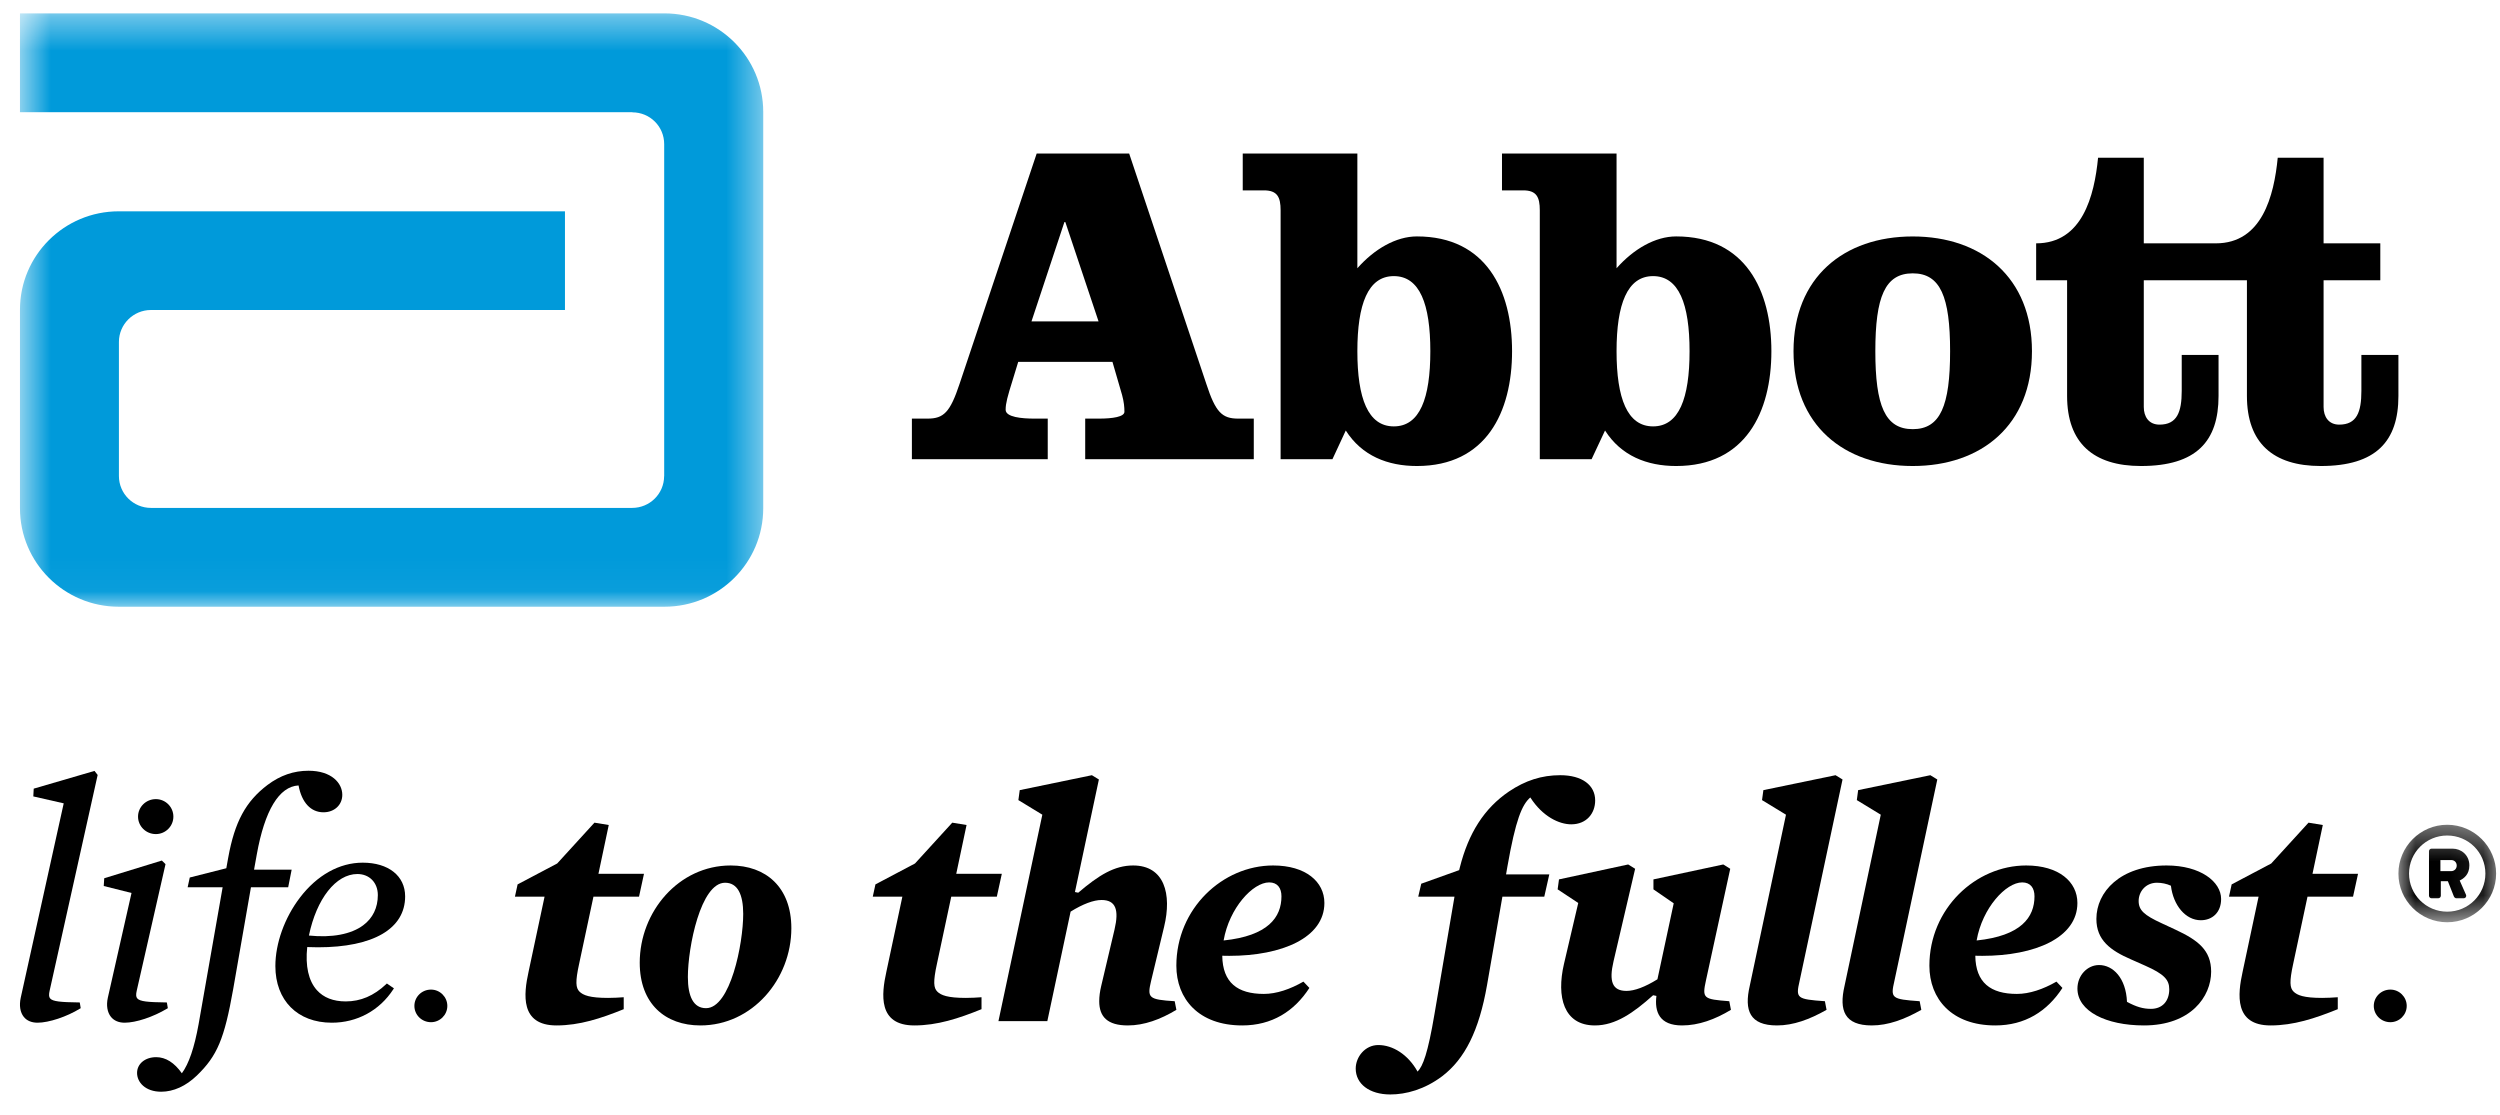 <svg width="74" height="33" viewBox="0 0 74 33" fill="none" xmlns="http://www.w3.org/2000/svg">
<mask id="mask0_1477_4122" style="mask-type:luminance" maskUnits="userSpaceOnUse" x="0" y="0" width="23" height="18">
<path fill-rule="evenodd" clip-rule="evenodd" d="M0.591 0.396H22.592V17.959H0.591V0.396Z" fill="white"/>
</mask>
<g mask="url(#mask0_1477_4122)">
<path fill-rule="evenodd" clip-rule="evenodd" d="M19.669 0.396H0.591V3.322H18.716V3.325C19.241 3.325 19.66 3.744 19.66 4.266V14.09L19.658 14.098C19.655 14.617 19.232 15.034 18.712 15.034H4.468C3.947 15.034 3.52 14.614 3.52 14.09V10.121C3.52 9.6 3.947 9.176 4.468 9.176H16.723V6.255H3.514C1.9 6.255 0.591 7.559 0.591 9.168V15.043C0.591 16.654 1.9 17.959 3.514 17.959H19.669C21.285 17.959 22.592 16.654 22.592 15.043V3.314C22.592 1.703 21.285 0.396 19.669 0.396Z" fill="#009ADA"/>
</g>
<path fill-rule="evenodd" clip-rule="evenodd" d="M33.423 4.544L35.708 11.366C35.979 12.198 36.171 12.391 36.648 12.391H37.112V13.592H32.122V12.391H32.531C32.941 12.391 33.283 12.336 33.283 12.188C33.283 12.048 33.269 11.898 33.214 11.693L32.929 10.712H30.139L29.972 11.259C29.823 11.735 29.767 11.937 29.767 12.129C29.767 12.349 30.247 12.391 30.619 12.391H31.013V13.592H26.992V12.391H27.458C27.937 12.391 28.125 12.198 28.402 11.366L30.686 4.544H33.423ZM30.532 9.513H32.517L31.534 6.574H31.506L30.532 9.513Z" fill="black"/>
<path fill-rule="evenodd" clip-rule="evenodd" d="M37.906 6.223C37.906 5.837 37.81 5.635 37.414 5.635H36.785V4.544H40.178V7.94C40.683 7.367 41.327 6.998 41.94 6.998C43.992 6.998 44.757 8.598 44.757 10.396C44.757 12.198 43.992 13.794 41.94 13.794C41.078 13.794 40.312 13.494 39.835 12.743L39.44 13.593H37.906V6.223ZM40.178 10.396C40.178 11.79 40.492 12.621 41.257 12.621C42.027 12.621 42.338 11.79 42.338 10.396C42.338 9.005 42.027 8.173 41.257 8.173C40.492 8.173 40.178 9.005 40.178 10.396Z" fill="black"/>
<path fill-rule="evenodd" clip-rule="evenodd" d="M45.578 6.223C45.578 5.837 45.482 5.635 45.09 5.635H44.459V4.544H47.85V7.94C48.357 7.367 48.999 6.998 49.614 6.998C51.667 6.998 52.433 8.598 52.433 10.396C52.433 12.198 51.667 13.794 49.614 13.794C48.753 13.794 47.986 13.494 47.509 12.743L47.111 13.593H45.578V6.223ZM47.85 10.396C47.85 11.79 48.167 12.621 48.931 12.621C49.698 12.621 50.011 11.79 50.011 10.396C50.011 9.005 49.698 8.173 48.931 8.173C48.167 8.173 47.85 9.005 47.85 10.396Z" fill="black"/>
<path fill-rule="evenodd" clip-rule="evenodd" d="M60.146 10.396C60.146 12.581 58.654 13.794 56.617 13.794C54.576 13.794 53.088 12.581 53.088 10.396C53.088 8.213 54.576 6.999 56.617 6.999C58.654 6.999 60.146 8.213 60.146 10.396ZM55.51 10.396C55.51 12.006 55.796 12.703 56.617 12.703C57.437 12.703 57.723 12.006 57.723 10.396C57.723 8.786 57.437 8.091 56.617 8.091C55.796 8.091 55.51 8.786 55.51 10.396Z" fill="black"/>
<path fill-rule="evenodd" clip-rule="evenodd" d="M69.897 10.507V11.571C69.897 12.198 69.761 12.569 69.241 12.569C68.927 12.569 68.778 12.335 68.778 12.048V8.295H70.457V7.203H68.778V4.668H67.421C67.311 5.799 66.956 7.203 65.589 7.203H63.456V4.668H62.103C61.993 5.799 61.636 7.203 60.27 7.203V8.295H61.186V11.72C61.186 13.113 61.965 13.794 63.372 13.794C65.017 13.794 65.669 13.059 65.669 11.72V10.507H64.579V11.571C64.579 12.198 64.441 12.569 63.922 12.569C63.605 12.569 63.456 12.335 63.456 12.048V8.295H66.509V11.72C66.509 13.113 67.285 13.794 68.694 13.794C70.335 13.794 70.993 13.059 70.993 11.72V10.507H69.897Z" fill="black"/>
<path fill-rule="evenodd" clip-rule="evenodd" d="M18.019 24.42L17.596 24.351L16.493 25.559L15.321 26.178L15.242 26.542H16.119L15.646 28.762C15.499 29.43 15.39 30.353 16.473 30.353C17.152 30.353 17.783 30.147 18.462 29.872V29.518C18.314 29.528 18.176 29.538 17.999 29.538C17.457 29.538 17.261 29.459 17.152 29.351C17.044 29.243 17.024 29.066 17.143 28.526L17.566 26.542H18.915L19.062 25.864H17.714L18.019 24.42Z" fill="black"/>
<path fill-rule="evenodd" clip-rule="evenodd" d="M20.898 29.842C20.527 29.842 20.361 29.498 20.361 28.919C20.361 28.035 20.74 26.129 21.462 26.129C21.832 26.129 21.999 26.473 21.999 27.052C21.999 27.936 21.619 29.842 20.898 29.842ZM21.628 25.618C20.092 25.618 18.936 26.984 18.936 28.496C18.936 29.715 19.694 30.353 20.731 30.353C22.267 30.353 23.424 28.988 23.424 27.475C23.424 26.256 22.665 25.618 21.628 25.618Z" fill="black"/>
<path fill-rule="evenodd" clip-rule="evenodd" d="M28.61 24.42L28.187 24.351L27.084 25.559L25.913 26.178L25.834 26.542H26.71L26.237 28.762C26.09 29.43 25.982 30.353 27.064 30.353C27.744 30.353 28.374 30.147 29.053 29.872V29.518C28.906 29.528 28.768 29.538 28.59 29.538C28.049 29.538 27.852 29.459 27.744 29.351C27.636 29.243 27.616 29.066 27.734 28.526L28.157 26.542H29.506L29.654 25.864H28.305L28.61 24.42Z" fill="black"/>
<path fill-rule="evenodd" clip-rule="evenodd" d="M34.072 29.037L34.457 27.435C34.693 26.463 34.466 25.618 33.541 25.618C32.99 25.618 32.527 25.903 31.916 26.424L31.818 26.404L32.527 23.073L32.32 22.946L30.184 23.388L30.144 23.683L30.853 24.115L29.554 30.225H31.001L31.69 26.984C32.054 26.758 32.37 26.64 32.606 26.64C33.029 26.64 33.127 26.934 32.99 27.514L32.596 29.184C32.556 29.351 32.537 29.498 32.537 29.636C32.537 30.098 32.783 30.353 33.383 30.353C33.866 30.353 34.348 30.176 34.821 29.891L34.771 29.636C33.994 29.587 33.954 29.538 34.072 29.037Z" fill="black"/>
<path fill-rule="evenodd" clip-rule="evenodd" d="M37.567 26.119C37.814 26.119 37.931 26.286 37.931 26.532C37.931 27.15 37.537 27.701 36.219 27.838C36.386 26.875 37.085 26.119 37.567 26.119ZM39.202 26.728C39.202 26.099 38.65 25.618 37.685 25.618C36.189 25.618 34.82 26.895 34.82 28.585C34.82 29.567 35.48 30.353 36.769 30.353C37.646 30.353 38.306 29.94 38.758 29.243L38.581 29.056C38.187 29.282 37.784 29.42 37.41 29.42C36.632 29.42 36.189 29.086 36.179 28.29C36.248 28.292 36.317 28.293 36.386 28.293C37.953 28.293 39.202 27.754 39.202 26.728Z" fill="black"/>
<path fill-rule="evenodd" clip-rule="evenodd" d="M45.297 23.604C45.662 24.174 46.154 24.4 46.508 24.4C46.962 24.4 47.217 24.076 47.217 23.693C47.217 23.241 46.833 22.946 46.183 22.946C45.632 22.946 45.15 23.103 44.667 23.427C43.929 23.928 43.466 24.665 43.211 25.677L43.191 25.756L42.069 26.158L41.98 26.541H43.053L42.462 30.009C42.265 31.178 42.118 31.561 41.96 31.719C41.675 31.208 41.222 30.933 40.798 30.933C40.405 30.933 40.129 31.286 40.129 31.63C40.129 32.082 40.533 32.396 41.153 32.396C41.616 32.396 42.167 32.249 42.689 31.856C43.358 31.345 43.781 30.51 44.017 29.154L44.471 26.541H45.711L45.859 25.883H44.579L44.618 25.657C44.864 24.253 45.051 23.82 45.297 23.604Z" fill="black"/>
<path fill-rule="evenodd" clip-rule="evenodd" d="M50.497 29.017L51.215 25.716L51.009 25.588L48.942 26.03V26.325L49.542 26.738L49.06 28.987C48.695 29.214 48.381 29.331 48.144 29.331C47.721 29.331 47.622 29.047 47.76 28.457L48.4 25.716L48.194 25.588L46.146 26.03L46.106 26.325L46.716 26.728L46.293 28.535C46.067 29.508 46.284 30.353 47.209 30.353C47.819 30.353 48.351 29.98 48.932 29.459L49.03 29.479C48.971 29.95 49.118 30.353 49.788 30.353C50.28 30.353 50.763 30.176 51.236 29.891L51.187 29.636C50.418 29.577 50.379 29.557 50.497 29.017Z" fill="black"/>
<path fill-rule="evenodd" clip-rule="evenodd" d="M52.196 23.388L52.156 23.683L52.865 24.115L51.792 29.184C51.624 29.911 51.792 30.353 52.599 30.353C53.082 30.353 53.564 30.176 54.066 29.891L54.017 29.636C53.18 29.577 53.151 29.548 53.268 29.037L54.539 23.073L54.332 22.946L52.196 23.388Z" fill="black"/>
<path fill-rule="evenodd" clip-rule="evenodd" d="M55.001 23.388L54.962 23.683L55.671 24.115L54.598 29.184C54.43 29.911 54.598 30.353 55.405 30.353C55.887 30.353 56.37 30.176 56.871 29.891L56.822 29.636C55.986 29.577 55.956 29.548 56.074 29.037L57.344 23.073L57.138 22.946L55.001 23.388Z" fill="black"/>
<path fill-rule="evenodd" clip-rule="evenodd" d="M59.857 26.119C60.104 26.119 60.221 26.286 60.221 26.532C60.221 27.15 59.827 27.701 58.508 27.838C58.676 26.875 59.375 26.119 59.857 26.119ZM61.491 26.728C61.491 26.099 60.94 25.618 59.975 25.618C58.479 25.618 57.11 26.895 57.11 28.585C57.11 29.567 57.77 30.353 59.06 30.353C59.936 30.353 60.595 29.94 61.048 29.243L60.871 29.056C60.477 29.282 60.074 29.42 59.7 29.42C58.922 29.42 58.479 29.086 58.469 28.29C58.538 28.292 58.607 28.293 58.675 28.293C60.243 28.293 61.491 27.754 61.491 26.728Z" fill="black"/>
<path fill-rule="evenodd" clip-rule="evenodd" d="M64.131 25.618C62.752 25.618 62.053 26.404 62.053 27.2C62.053 27.828 62.467 28.133 63.078 28.398L63.5 28.585C64.052 28.83 64.21 28.997 64.21 29.282C64.21 29.626 64.012 29.862 63.668 29.862C63.432 29.862 63.235 29.803 62.959 29.655C62.929 28.948 62.545 28.565 62.132 28.565C61.788 28.565 61.492 28.869 61.492 29.262C61.492 29.931 62.339 30.353 63.461 30.353C64.849 30.353 65.45 29.498 65.45 28.761C65.45 28.123 65.056 27.828 64.406 27.524L63.983 27.327C63.471 27.091 63.304 26.944 63.304 26.669C63.304 26.394 63.51 26.129 63.846 26.129C63.983 26.129 64.131 26.158 64.259 26.217C64.328 26.797 64.692 27.239 65.144 27.239C65.48 27.239 65.745 27.013 65.745 26.61C65.745 26.099 65.135 25.618 64.131 25.618Z" fill="black"/>
<path fill-rule="evenodd" clip-rule="evenodd" d="M68.755 24.42L68.332 24.351L67.229 25.559L66.057 26.178L65.978 26.542H66.854L66.382 28.762C66.235 29.43 66.126 30.353 67.209 30.353C67.889 30.353 68.518 30.147 69.198 29.872V29.518C69.05 29.528 68.912 29.538 68.735 29.538C68.194 29.538 67.997 29.459 67.889 29.351C67.78 29.243 67.761 29.066 67.879 28.526L68.302 26.542H69.65L69.798 25.864H68.45L68.755 24.42Z" fill="black"/>
<path fill-rule="evenodd" clip-rule="evenodd" d="M12.758 30.257C12.483 30.257 12.266 30.04 12.266 29.775C12.266 29.51 12.483 29.292 12.758 29.292C13.023 29.292 13.241 29.51 13.241 29.775C13.241 30.04 13.023 30.257 12.758 30.257Z" fill="black"/>
<path fill-rule="evenodd" clip-rule="evenodd" d="M70.755 30.257C70.481 30.257 70.264 30.04 70.264 29.775C70.264 29.51 70.481 29.292 70.755 29.292C71.021 29.292 71.239 29.51 71.239 29.775C71.239 30.04 71.021 30.257 70.755 30.257Z" fill="black"/>
<path fill-rule="evenodd" clip-rule="evenodd" d="M1.022 23.337L0.998 23.344L0.986 23.574L1.886 23.779L0.614 29.532C0.564 29.764 0.596 29.966 0.705 30.101C0.795 30.213 0.936 30.272 1.111 30.272C1.446 30.272 1.975 30.096 2.369 29.854L2.389 29.842L2.361 29.672L2.332 29.672C1.805 29.665 1.557 29.646 1.481 29.55C1.447 29.506 1.443 29.438 1.47 29.321L2.887 22.955L2.891 22.939L2.797 22.819L1.022 23.337Z" fill="black"/>
<path fill-rule="evenodd" clip-rule="evenodd" d="M8.837 23.249C8.931 23.754 9.199 24.044 9.575 24.044C9.897 24.044 10.132 23.826 10.132 23.527C10.132 23.184 9.819 22.814 9.132 22.814C8.693 22.814 8.297 22.951 7.919 23.234C7.274 23.722 6.947 24.326 6.755 25.387L6.699 25.7L5.638 25.969L5.617 25.975L5.554 26.264H6.59L5.878 30.319C5.753 31.011 5.591 31.486 5.383 31.769C5.16 31.453 4.904 31.292 4.623 31.292C4.295 31.292 4.057 31.489 4.057 31.759C4.057 32.035 4.302 32.315 4.77 32.315C5.137 32.315 5.503 32.148 5.829 31.834C6.431 31.252 6.641 30.751 6.902 29.28L7.428 26.264H8.53L8.633 25.742H7.52L7.601 25.291C7.835 23.986 8.261 23.28 8.837 23.249Z" fill="black"/>
<path fill-rule="evenodd" clip-rule="evenodd" d="M10.751 27.388C10.394 27.655 9.826 27.762 9.144 27.692C9.37 26.601 9.944 25.871 10.579 25.871C10.935 25.871 11.184 26.127 11.184 26.494C11.184 26.868 11.035 27.177 10.751 27.388ZM11.431 29.131C11.066 29.475 10.675 29.642 10.234 29.642C9.865 29.642 9.577 29.529 9.379 29.308C9.132 29.032 9.034 28.592 9.094 28.033C9.201 28.037 9.307 28.04 9.41 28.04C11.051 28.04 11.992 27.491 11.992 26.533C11.992 25.927 11.499 25.535 10.736 25.535C10.046 25.535 9.385 25.904 8.876 26.572C8.422 27.168 8.151 27.925 8.151 28.596C8.151 29.614 8.807 30.272 9.821 30.272C10.57 30.272 11.234 29.912 11.642 29.283L11.66 29.255L11.451 29.111L11.431 29.131Z" fill="black"/>
<path fill-rule="evenodd" clip-rule="evenodd" d="M4.968 29.842L4.939 29.672L4.91 29.672C4.384 29.665 4.137 29.646 4.06 29.549C4.025 29.505 4.021 29.437 4.048 29.321L4.895 25.598L4.899 25.579L4.791 25.472L3.108 25.989L3.085 25.997L3.071 26.226L3.893 26.432L3.192 29.532C3.142 29.758 3.175 29.964 3.284 30.099C3.375 30.212 3.515 30.272 3.689 30.272C4.024 30.272 4.53 30.104 4.948 29.854L4.968 29.842Z" fill="black"/>
<path fill-rule="evenodd" clip-rule="evenodd" d="M4.613 24.689C4.899 24.689 5.132 24.457 5.132 24.172C5.132 23.886 4.899 23.654 4.613 23.654C4.322 23.654 4.086 23.886 4.086 24.172C4.086 24.457 4.322 24.689 4.613 24.689Z" fill="black"/>
<mask id="mask1_1477_4122" style="mask-type:luminance" maskUnits="userSpaceOnUse" x="70" y="24" width="4" height="4">
<path fill-rule="evenodd" clip-rule="evenodd" d="M70.993 24.413H73.885V27.299H70.993V24.413Z" fill="white"/>
</mask>
<g mask="url(#mask1_1477_4122)">
<path fill-rule="evenodd" clip-rule="evenodd" d="M72.553 25.786C72.65 25.786 72.719 25.714 72.719 25.622C72.719 25.525 72.65 25.457 72.553 25.457H72.236V25.786H72.553ZM71.898 25.196C71.898 25.156 71.93 25.12 71.974 25.12H72.598C72.847 25.12 73.093 25.305 73.093 25.618C73.093 25.883 72.932 26.003 72.807 26.063L72.992 26.481C73.016 26.537 72.98 26.589 72.924 26.589H72.707C72.674 26.589 72.646 26.561 72.634 26.532L72.457 26.083H72.248V26.513C72.248 26.553 72.216 26.589 72.171 26.589H71.974C71.93 26.589 71.898 26.553 71.898 26.513V25.196ZM72.437 26.986C73.065 26.986 73.568 26.481 73.568 25.858C73.568 25.233 73.065 24.731 72.437 24.731C71.813 24.731 71.307 25.233 71.307 25.858C71.307 26.481 71.813 26.986 72.437 26.986ZM72.437 24.413C73.233 24.413 73.885 25.064 73.885 25.858C73.885 26.653 73.233 27.299 72.437 27.299C71.641 27.299 70.993 26.653 70.993 25.858C70.993 25.064 71.641 24.413 72.437 24.413Z" fill="black"/>
</g>
</svg>
